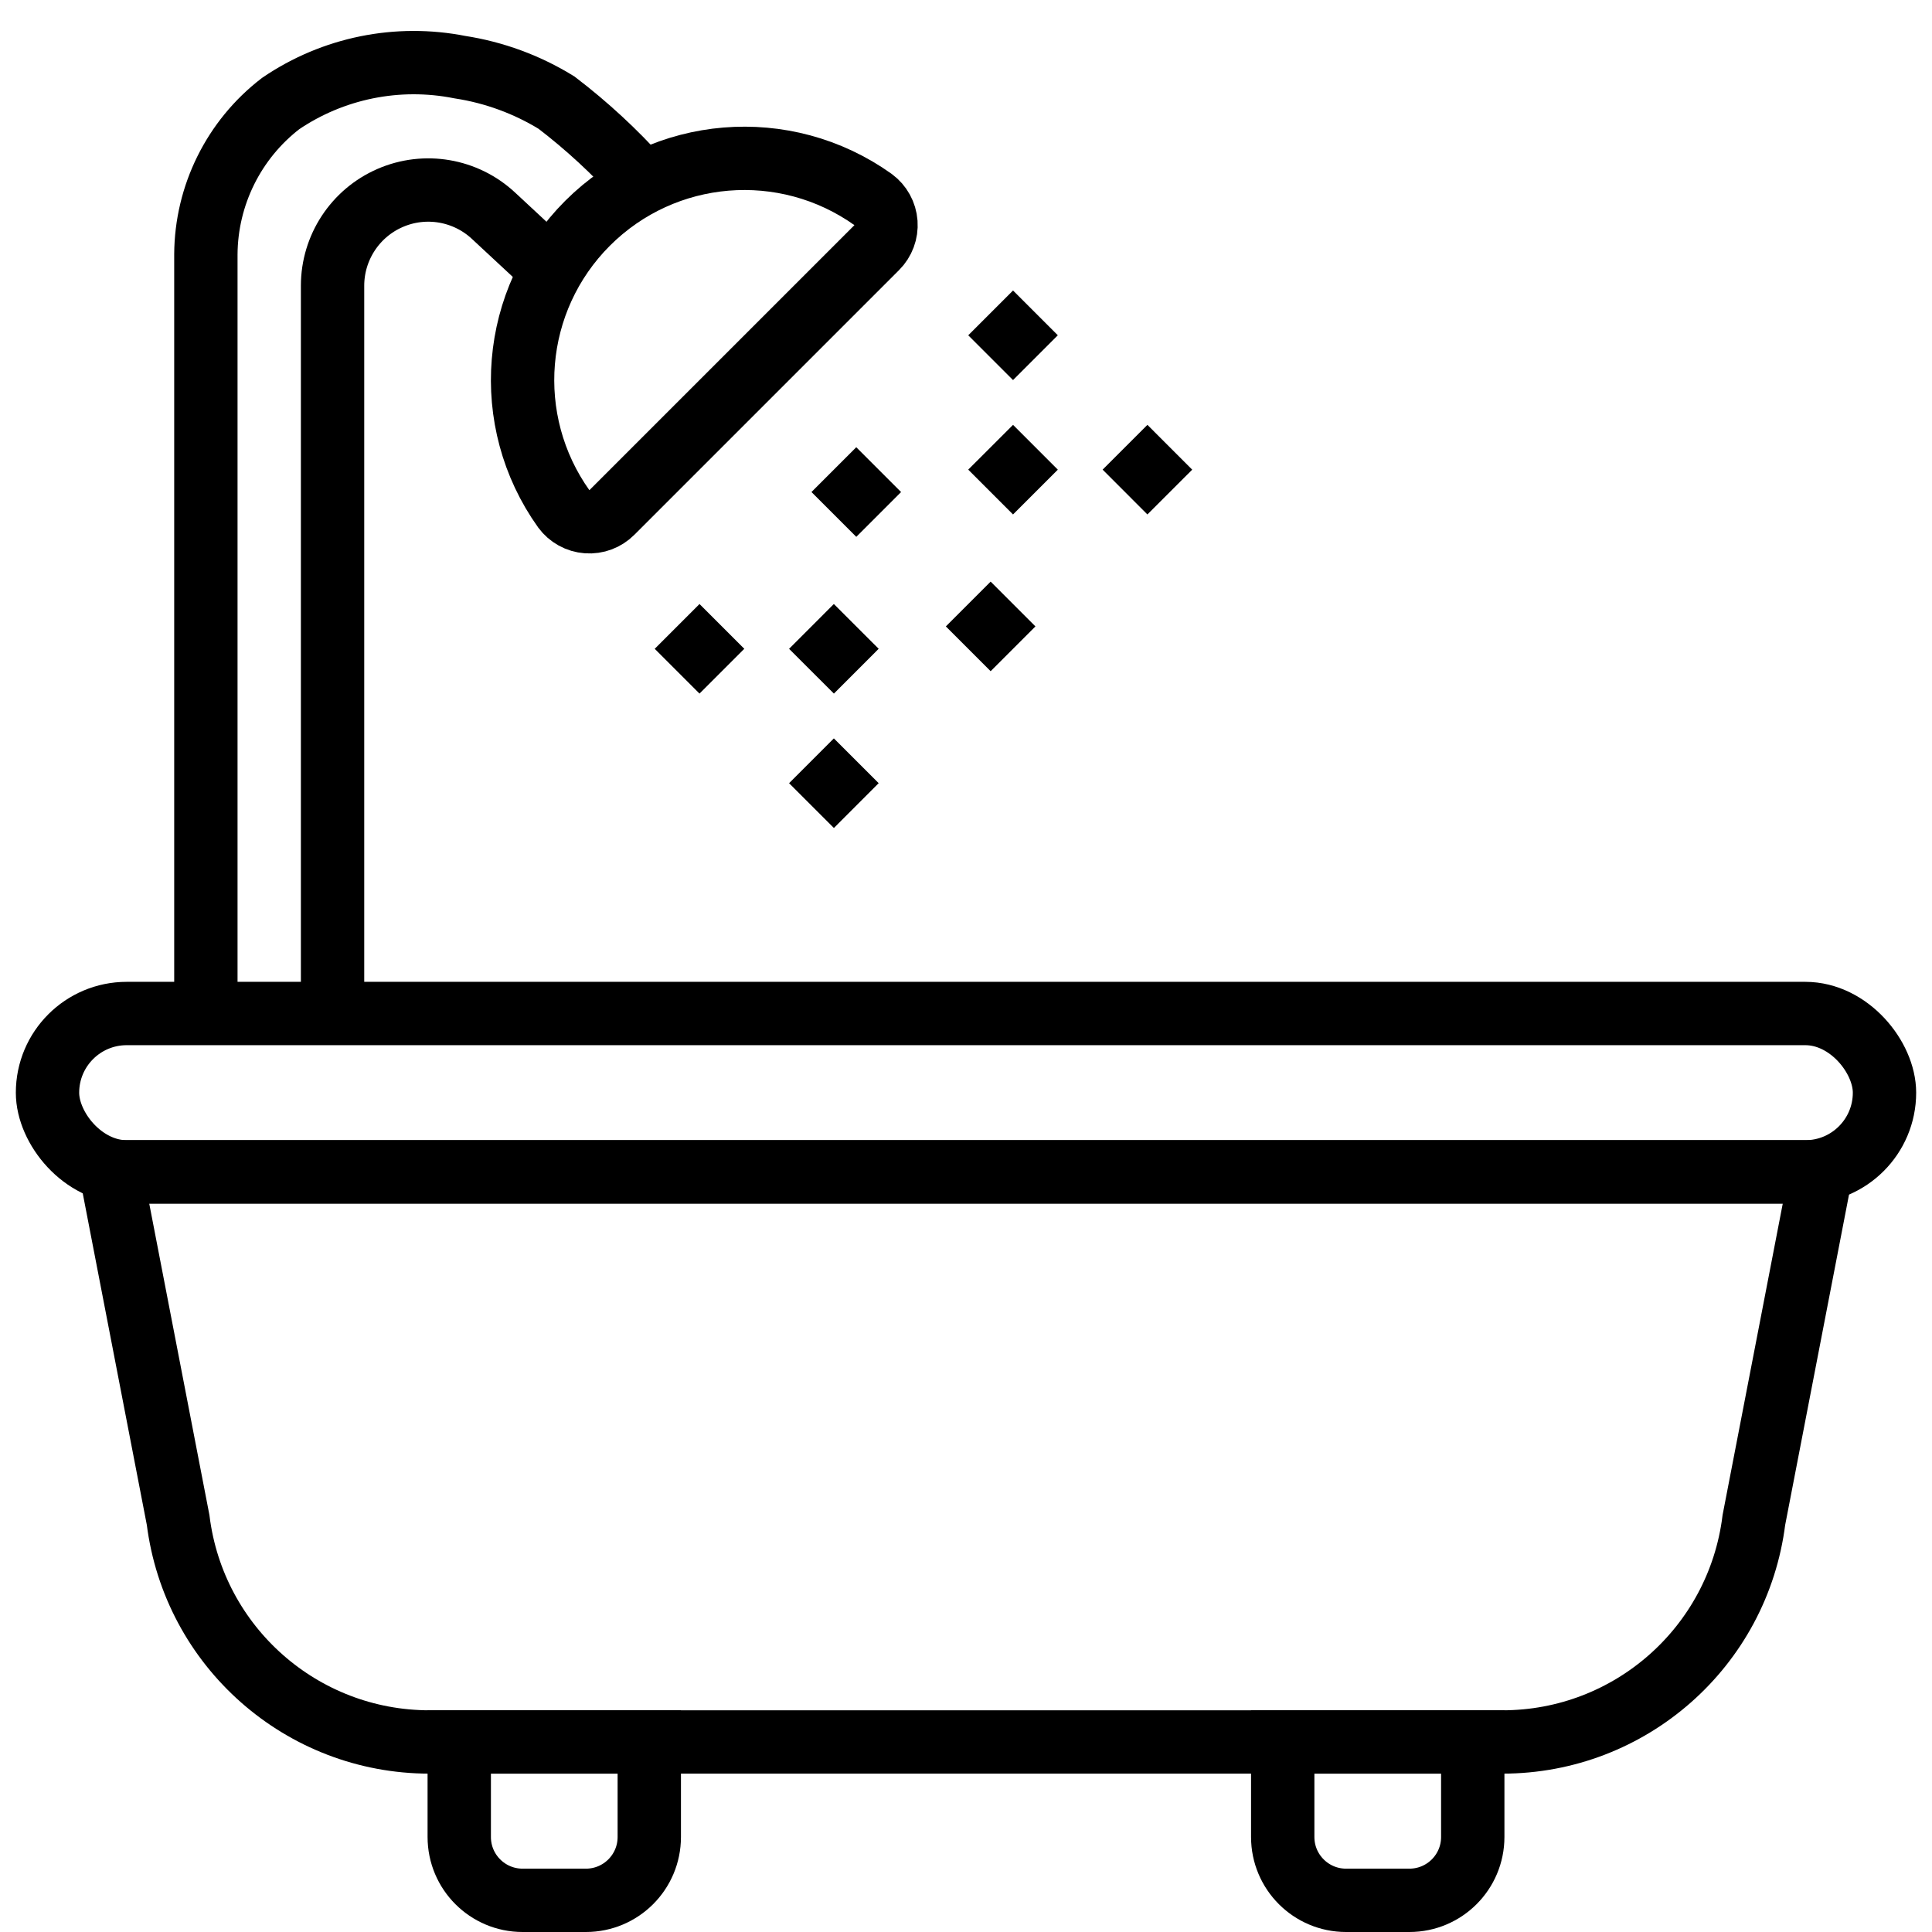 <svg height='451' width='451'  fill="#000000" xmlns="http://www.w3.org/2000/svg" xmlns:xlink="http://www.w3.org/1999/xlink" viewBox="0 0 60 61" version="1.1" x="0px" y="0px"><title>005 - Bath</title><desc>Created with Sketch.</desc><g stroke="none" stroke-width="1" fill="none" fill-rule="evenodd"><g transform="translate(1, 1)" stroke="#000000" stroke-width="2"><path d="M45.938,54 L12.062,54 C8.028,54 4.624,50.996 4.124,46.992 L2,36 L56,36 L53.876,46.992 C53.376,50.996 49.972,54 45.938,54 Z"></path><rect x="0" y="31" width="58" height="5" rx="2.5"></rect><path d="M13,54 L19,54 L19,57 C19,58.105 18.105,59 17,59 L15,59 C13.895,59 13,58.105 13,57 L13,54 Z"></path><path d="M39,54 L45,54 L45,57 C45,58.105 44.105,59 43,59 L41,59 C39.895,59 39,58.105 39,57 L39,54 Z"></path><path d="M9,31 L9,8.02 C9.001,6.818 9.714,5.73 10.816,5.251 C11.918,4.771 13.2,4.991 14.08,5.81 L15.93,7.53"></path><path d="M5,31 L5,7.03 C5.011,5.165 5.882,3.408 7.36,2.27 C9.016,1.144 11.055,0.73 13.02,1.12 C14.101,1.286 15.138,1.667 16.07,2.24 C17.028,2.972 17.916,3.792 18.72,4.69 C18.747,4.719 18.778,4.746 18.81,4.77"></path><path d="M17.822,15.178 C17.615,15.386 17.328,15.493 17.036,15.472 C16.744,15.451 16.476,15.303 16.301,15.067 C14.315,12.282 14.631,8.469 17.05,6.05 C19.469,3.631 23.282,3.315 26.067,5.301 C26.303,5.476 26.451,5.744 26.472,6.036 C26.493,6.328 26.386,6.615 26.178,6.822 L17.822,15.178 Z"></path><path d="M19.879,18.778 L21.293,20.192"></path><path d="M29.778,8.879 L31.192,10.293"></path><path d="M24.828,13.828 L26.243,15.243"></path><path d="M29.778,13.121 L31.192,14.536"></path><path d="M24.121,18.778 L25.536,20.192"></path><path d="M29.071,18.071 L30.485,19.485"></path><path d="M24.121,23.021 L25.536,24.435"></path><path d="M34.021,13.121 L35.435,14.536"></path></g></g></svg>